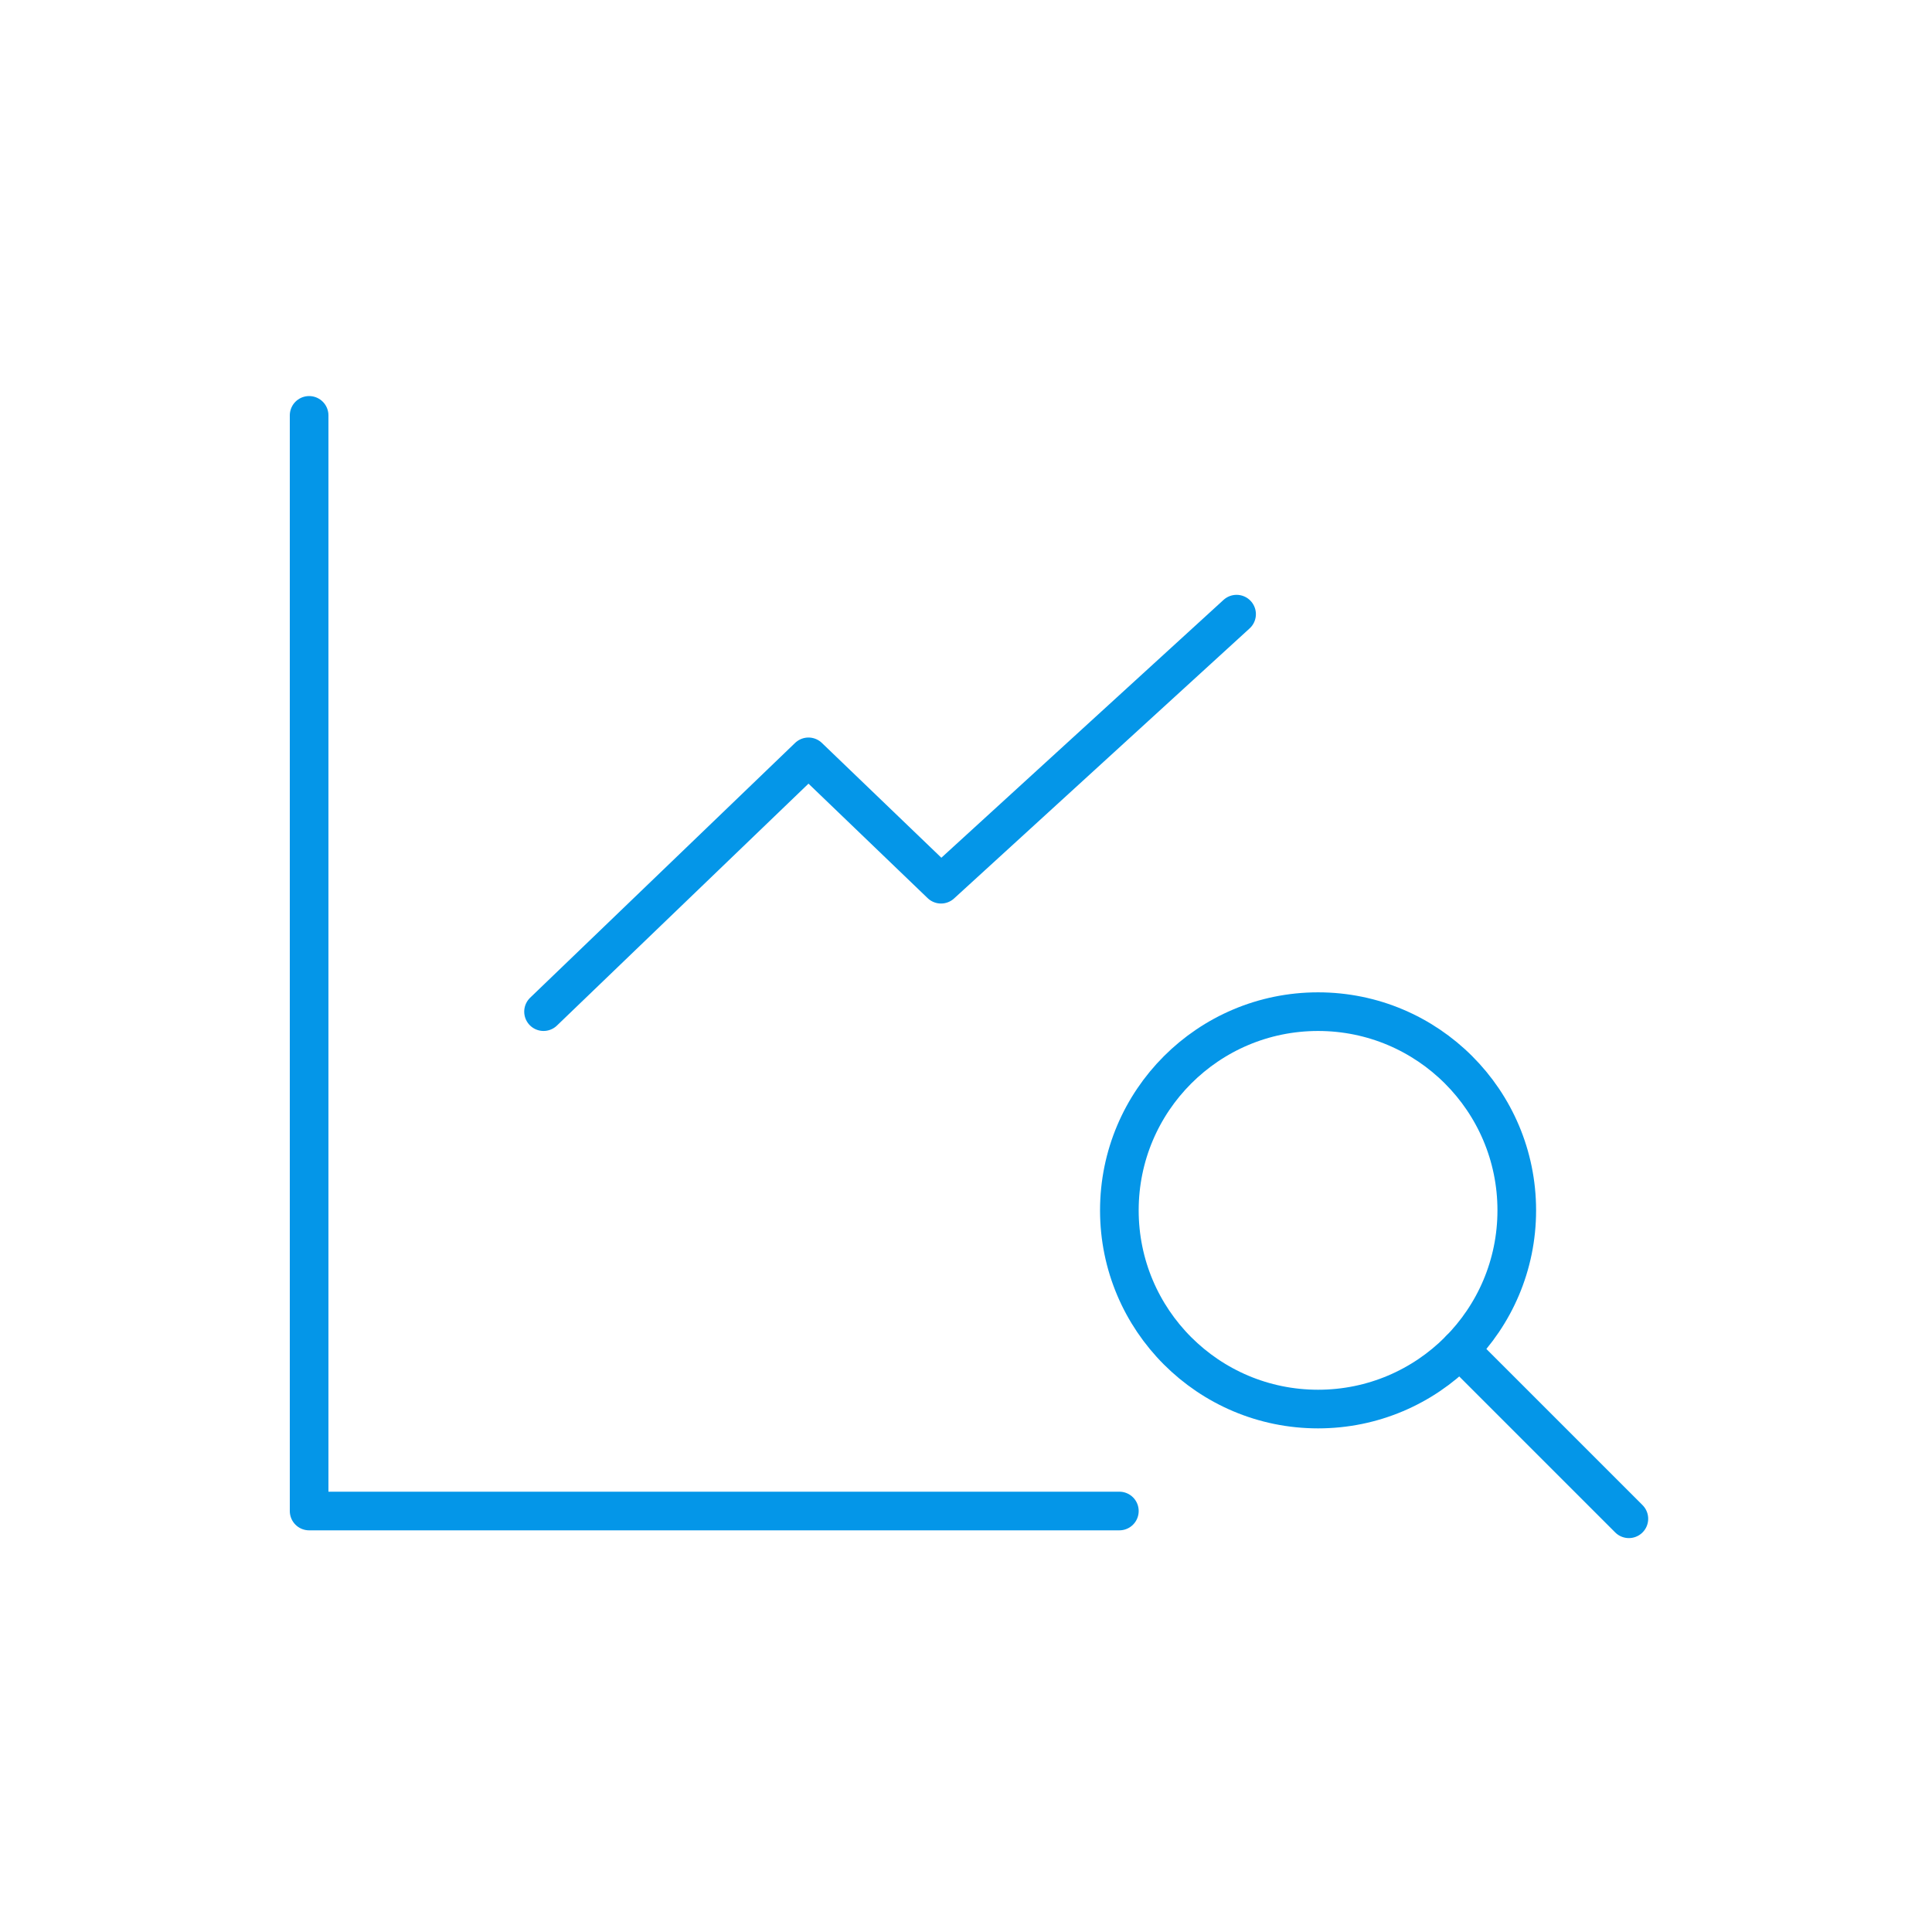 <svg width="200" height="200" viewBox="0 0 200 200" fill="none" xmlns="http://www.w3.org/2000/svg">
<path d="M32 43V156.42H115.876" stroke="#0496E8" stroke-width="4" stroke-linecap="round" stroke-linejoin="round"/>
<path d="M56.267 104.725L83.694 78.349L97.415 91.533L128.01 63.577" stroke="#0496E8" stroke-width="4" stroke-linecap="round" stroke-linejoin="round"/>
<path d="M136.446 145.865C147.806 145.865 157.016 136.656 157.016 125.295C157.016 113.935 147.806 104.726 136.446 104.726C125.086 104.726 115.876 113.935 115.876 125.295C115.876 136.656 125.086 145.865 136.446 145.865Z" stroke="#0496E8" stroke-width="4" stroke-linecap="round" stroke-linejoin="round"/>
<path d="M151.115 139.719L168.62 157.223" stroke="#0496E8" stroke-width="4" stroke-linecap="round" stroke-linejoin="round"/>
</svg>
